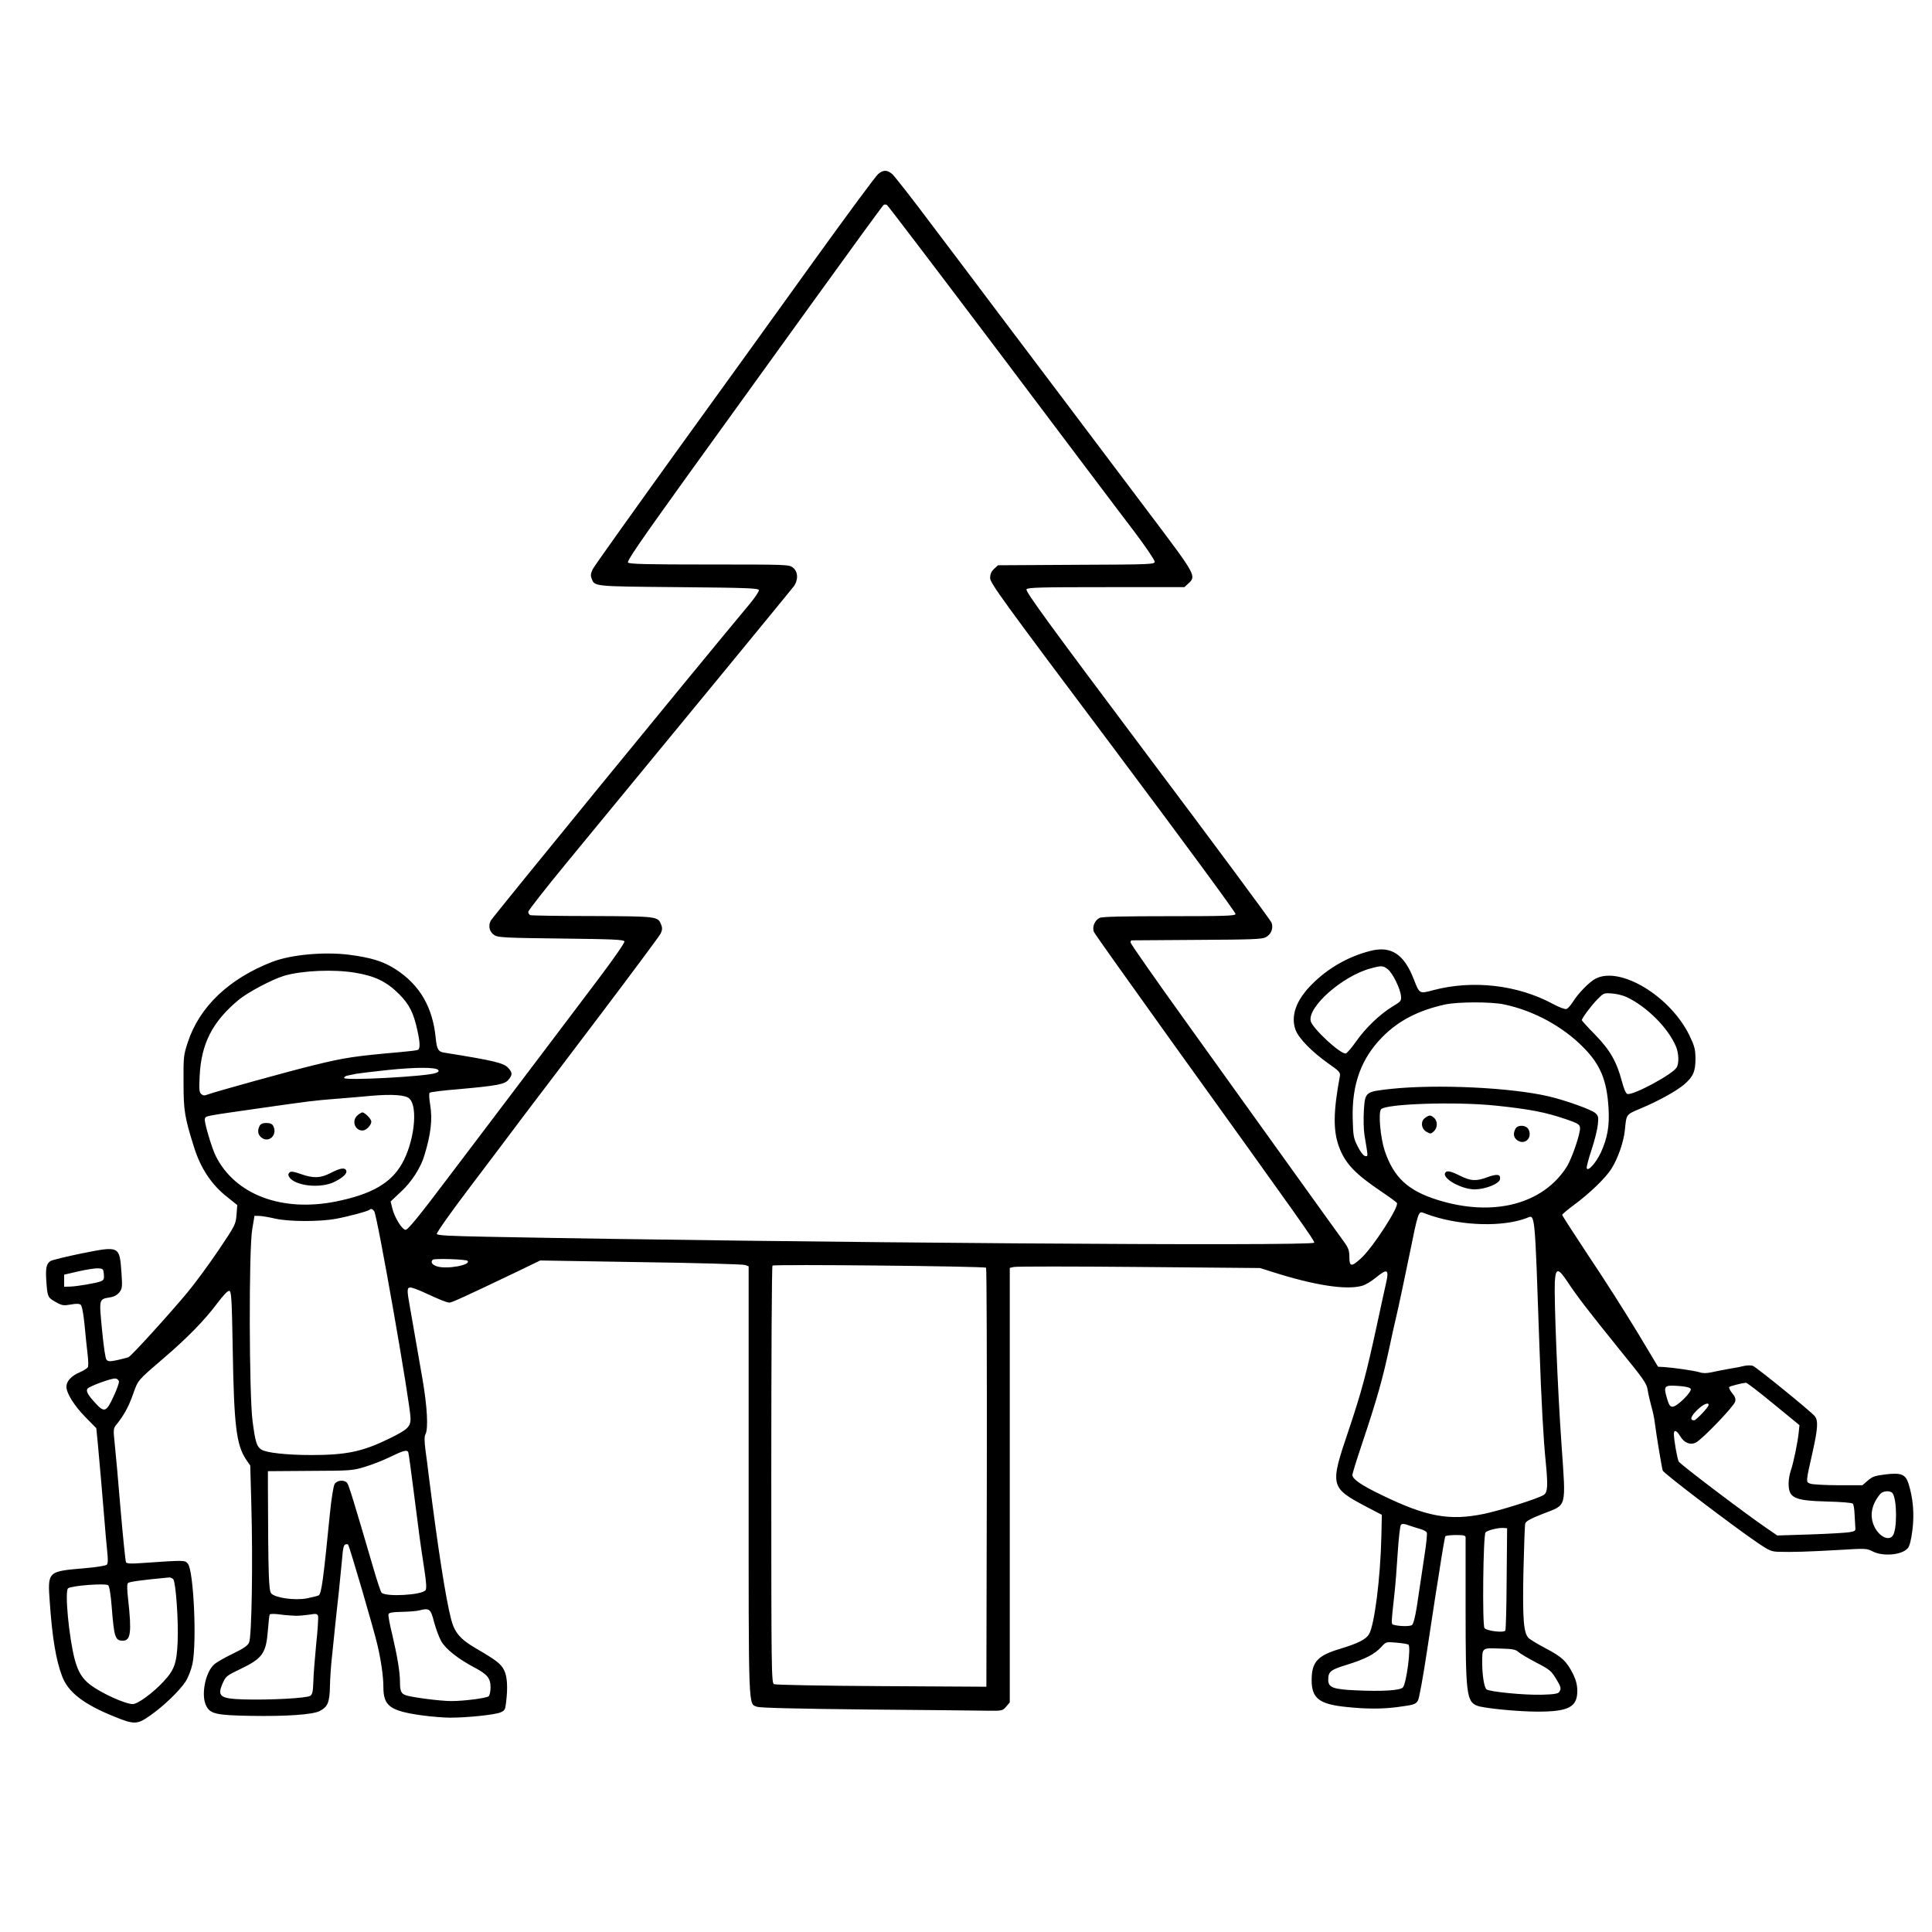 <?xml version="1.0" standalone="no"?>
<!DOCTYPE svg PUBLIC "-//W3C//DTD SVG 20010904//EN"
 "http://www.w3.org/TR/2001/REC-SVG-20010904/DTD/svg10.dtd">
<svg version="1.0" xmlns="http://www.w3.org/2000/svg"
 width="1280pt" height="1280pt" viewBox="0 0 1280 1280"
 preserveAspectRatio="xMidYMid meet">
<g transform="translate(0,1280) scale(0.1,-0.1)"
fill="#000000" stroke="none">
<path d="M5818 11647 c-15 -12 -202 -265 -416 -562 -213 -297 -629 -873 -923
-1280 -293 -407 -542 -756 -552 -776 -13 -27 -15 -42 -8 -60 21 -55 2 -54 575
-59 461 -4 531 -7 534 -20 1 -8 -26 -49 -60 -90 -393 -471 -1706 -2078 -1717
-2100 -18 -36 -8 -75 25 -96 22 -15 75 -18 440 -22 342 -4 417 -7 421 -19 3
-8 -69 -112 -170 -246 -197 -261 -542 -718 -972 -1285 -227 -301 -294 -382
-309 -380 -24 4 -72 82 -87 143 l-11 45 69 65 c69 63 130 158 154 238 44 143
55 241 39 338 -7 39 -8 75 -4 79 5 5 92 16 194 24 255 23 306 32 330 64 26 32
25 45 -2 76 -31 34 -94 49 -425 102 -39 6 -49 22 -56 95 -20 207 -106 354
-267 458 -81 52 -162 77 -311 96 -167 20 -380 0 -504 -47 -287 -111 -484 -298
-561 -534 -28 -85 -29 -96 -28 -269 0 -187 8 -230 71 -430 43 -136 116 -246
219 -326 l66 -53 -5 -64 c-5 -63 -8 -70 -120 -236 -64 -95 -157 -221 -206
-280 -129 -154 -371 -420 -390 -428 -9 -3 -42 -12 -74 -19 -49 -10 -60 -10
-71 2 -8 8 -19 85 -30 198 -20 209 -22 203 55 216 25 4 46 16 60 33 19 25 20
35 14 127 -13 182 -12 181 -263 131 -103 -21 -197 -44 -208 -51 -27 -17 -33
-48 -27 -133 7 -103 9 -108 60 -137 44 -25 53 -26 101 -18 36 7 57 6 66 -1 9
-7 18 -54 26 -131 6 -66 15 -153 20 -194 5 -40 6 -80 3 -87 -3 -8 -27 -24 -55
-36 -55 -23 -88 -59 -88 -95 0 -43 51 -125 125 -201 l73 -74 11 -112 c12 -128
26 -294 42 -486 6 -74 14 -171 19 -215 6 -59 6 -83 -3 -92 -7 -6 -73 -17 -147
-23 -247 -21 -245 -20 -230 -228 16 -231 41 -381 81 -486 39 -107 144 -188
349 -270 130 -53 150 -52 236 9 90 63 196 166 234 225 17 27 37 78 45 116 30
143 8 622 -31 665 -20 23 -18 23 -310 3 -66 -5 -93 -3 -99 5 -4 7 -20 164 -36
349 -15 185 -33 382 -39 437 -10 94 -9 101 10 125 49 60 82 119 111 202 35 98
28 89 207 243 153 131 267 248 348 356 43 57 73 89 83 87 14 -3 17 -50 23
-393 8 -496 24 -626 86 -721 l30 -44 7 -253 c11 -382 3 -885 -15 -920 -10 -21
-39 -40 -109 -74 -53 -25 -108 -57 -123 -71 -59 -54 -87 -205 -52 -273 27 -54
65 -63 294 -67 235 -4 412 8 458 32 54 28 66 58 68 165 1 53 7 139 13 191 5
52 15 140 20 195 6 55 17 163 26 240 8 77 18 178 22 223 4 58 10 85 20 89 8 3
16 3 19 0 9 -9 173 -570 195 -667 24 -103 39 -209 39 -276 0 -127 43 -159 257
-189 59 -8 143 -15 187 -15 112 0 295 19 332 35 28 12 32 19 37 67 12 99 8
170 -13 212 -20 42 -51 66 -185 144 -105 61 -143 105 -166 193 -36 139 -87
465 -149 957 -5 42 -14 116 -21 163 -8 63 -8 93 0 107 19 37 12 178 -19 360
-45 259 -67 386 -84 482 -21 114 -20 130 3 130 11 0 52 -15 93 -34 104 -48
148 -66 166 -66 15 0 101 39 444 203 l157 76 668 -11 c367 -5 678 -14 691 -19
l22 -9 0 -1420 c0 -1549 -3 -1475 56 -1498 20 -7 259 -13 734 -18 388 -3 747
-7 798 -8 91 -1 94 0 118 27 l24 28 0 1439 0 1440 27 6 c15 4 388 4 829 0
l802 -7 79 -25 c282 -90 491 -122 596 -93 21 5 63 30 93 55 74 60 87 55 69
-28 -8 -35 -37 -166 -64 -293 -70 -322 -99 -431 -186 -691 -126 -372 -124
-379 124 -510 l96 -50 -3 -140 c-6 -278 -46 -592 -82 -651 -21 -35 -73 -61
-195 -98 -147 -44 -185 -87 -185 -207 0 -120 51 -159 229 -177 130 -14 238
-14 338 -1 112 15 121 18 137 43 8 12 34 155 60 327 26 168 51 333 56 367 6
35 14 91 20 125 27 177 42 262 46 270 3 4 34 8 70 8 54 0 64 -3 64 -17 0 -10
0 -224 0 -476 0 -557 6 -611 77 -638 44 -17 273 -39 400 -39 205 0 263 30 263
137 0 38 -8 70 -26 108 -43 87 -75 118 -183 174 -55 29 -107 61 -115 70 -32
35 -39 125 -33 436 4 165 9 310 12 321 5 16 34 32 118 65 161 63 152 29 122
464 -26 371 -49 953 -44 1070 5 96 22 97 84 3 67 -101 135 -189 343 -447 162
-199 182 -227 188 -269 4 -26 15 -74 24 -107 10 -33 21 -85 24 -115 9 -72 45
-290 52 -313 6 -18 462 -365 632 -481 73 -49 89 -56 135 -57 89 -3 205 1 398
12 180 11 186 11 227 -10 67 -34 190 -24 230 20 13 13 23 50 32 120 14 107 5
213 -26 311 -20 61 -50 73 -158 59 -63 -8 -82 -14 -111 -40 l-36 -31 -159 0
c-87 0 -171 5 -185 10 -32 12 -32 5 14 210 35 157 38 209 14 238 -29 34 -386
324 -410 333 -11 4 -36 4 -55 0 -18 -5 -64 -14 -103 -20 -38 -7 -91 -17 -117
-23 -33 -7 -57 -7 -80 1 -34 10 -163 29 -233 34 l-40 2 -138 230 c-77 127
-219 351 -318 498 -98 148 -179 273 -179 278 0 5 35 34 78 66 102 75 207 176
247 238 43 67 82 178 90 256 11 109 6 103 102 144 118 49 239 116 291 160 60
52 75 86 75 172 -1 63 -6 82 -41 155 -128 260 -459 459 -621 374 -42 -22 -117
-99 -151 -155 -14 -22 -33 -43 -42 -46 -9 -3 -48 11 -90 34 -234 126 -529 160
-792 91 -93 -25 -91 -26 -130 74 -65 167 -152 222 -291 185 -145 -38 -274
-112 -380 -217 -108 -106 -146 -214 -111 -307 22 -56 108 -144 217 -221 72
-50 80 -60 76 -83 -44 -237 -45 -361 -6 -468 42 -113 106 -180 289 -303 49
-33 91 -64 95 -70 15 -25 -156 -290 -235 -364 -66 -61 -80 -60 -80 5 0 42 -6
60 -33 98 -19 25 -182 253 -364 506 -181 253 -493 686 -691 963 -199 277 -362
510 -362 518 0 8 3 14 8 14 4 0 198 1 432 3 355 2 430 4 455 17 37 19 53 60
39 98 -6 15 -376 515 -823 1110 -660 880 -810 1086 -800 1098 10 12 94 14 529
14 l517 0 27 25 c52 48 49 55 -236 433 -469 623 -778 1032 -1008 1337 -124
165 -331 440 -460 610 -128 171 -245 320 -259 332 -33 28 -59 29 -93 0z m813
-1197 c408 -542 804 -1068 881 -1168 76 -101 138 -192 138 -203 0 -18 -18 -19
-519 -21 l-519 -3 -26 -24 c-19 -18 -26 -35 -26 -61 0 -33 82 -146 816 -1124
476 -636 813 -1094 810 -1102 -4 -12 -80 -14 -440 -14 -302 0 -443 -3 -460
-11 -34 -16 -52 -62 -38 -94 6 -14 231 -329 498 -702 881 -1226 965 -1344 961
-1356 -8 -25 -3438 0 -5475 39 -258 5 -335 9 -338 19 -3 7 95 146 218 308 123
162 287 380 365 484 79 103 310 409 514 678 204 270 378 504 386 520 11 23 12
37 4 57 -22 57 -21 57 -455 59 -220 0 -406 3 -413 6 -7 3 -13 13 -13 22 0 9
113 153 251 321 764 927 1487 1808 1507 1834 32 43 30 98 -4 125 -26 21 -36
21 -554 21 -426 0 -530 3 -539 13 -8 11 79 137 385 563 218 302 599 830 847
1174 248 344 455 628 461 632 5 4 16 4 22 0 7 -4 346 -450 755 -992z m2564
-4072 c32 -25 84 -131 87 -179 3 -30 -2 -35 -57 -68 -82 -50 -178 -141 -242
-233 -30 -43 -61 -78 -68 -78 -40 0 -218 166 -231 214 -23 94 210 300 397 350
73 20 82 19 114 -6z m-6845 -22 c135 -22 210 -59 294 -142 68 -69 96 -123 122
-244 17 -77 18 -116 4 -125 -6 -4 -56 -10 -113 -15 -308 -27 -374 -37 -577
-87 -158 -38 -658 -177 -703 -194 -21 -9 -31 -8 -43 2 -14 12 -16 30 -11 124
11 211 84 355 255 498 63 53 224 138 307 163 119 34 323 43 465 20z m8425
-161 c135 -63 277 -205 329 -329 18 -44 21 -108 5 -137 -23 -44 -284 -185
-326 -177 -11 2 -23 30 -38 85 -34 129 -78 206 -177 308 -49 49 -88 93 -88 96
0 13 61 95 102 137 42 43 44 44 98 40 30 -2 73 -13 95 -23z m-808 -50 c194
-41 386 -145 523 -284 113 -114 156 -218 167 -403 7 -118 -7 -197 -51 -294
-33 -70 -88 -131 -94 -102 -1 7 13 63 33 122 20 60 38 134 41 165 5 50 4 58
-17 77 -26 23 -197 84 -307 110 -251 59 -740 82 -1045 50 -172 -19 -173 -19
-181 -143 -3 -55 -2 -126 4 -163 25 -151 25 -142 4 -139 -12 3 -31 28 -49 64
-28 55 -30 70 -33 184 -6 227 56 399 198 542 106 107 237 175 414 214 84 18
308 19 393 0z m-7065 -433 c8 -8 4 -14 -15 -21 -59 -23 -607 -52 -607 -33 0 7
10 14 23 16 12 3 38 8 57 12 19 3 114 15 210 25 185 19 314 19 332 1z m-189
-191 c58 -57 31 -289 -50 -431 -73 -129 -203 -203 -436 -250 -359 -72 -668 44
-797 300 -27 53 -79 230 -73 247 8 21 -11 17 373 72 330 47 345 49 495 61 77
6 183 15 235 20 137 12 229 6 253 -19z m7197 -46 c229 -24 330 -44 465 -90 79
-27 90 -34 93 -56 4 -36 -54 -206 -89 -261 -159 -248 -488 -332 -854 -218
-198 62 -291 149 -351 326 -28 85 -43 247 -25 274 26 37 493 53 761 25z
m-7431 -699 c20 -24 241 -1284 241 -1374 0 -55 -19 -73 -141 -133 -176 -86
-283 -109 -517 -109 -161 0 -298 15 -330 36 -31 20 -40 48 -58 183 -24 169
-26 1144 -3 1276 l15 90 35 -1 c19 -1 65 -9 104 -18 88 -20 290 -21 400 -1 81
15 213 50 223 60 9 9 19 6 31 -9z m7006 -31 c210 -68 474 -74 629 -15 58 22
53 70 86 -875 11 -320 26 -601 41 -742 15 -155 13 -200 -13 -217 -38 -25 -287
-103 -397 -126 -230 -47 -380 -19 -677 125 -137 66 -194 106 -194 133 0 10 29
103 64 207 100 299 137 430 186 660 16 75 27 125 39 175 15 62 67 309 91 427
54 267 58 280 89 268 9 -4 34 -12 56 -20z m-6388 -298 c28 -28 -137 -58 -202
-37 -33 11 -44 28 -28 44 10 10 219 3 230 -7z m3436 -46 c4 -4 6 -630 5 -1392
l-3 -1384 -695 4 c-389 2 -703 8 -712 13 -17 8 -18 84 -18 1387 0 758 3 1381
8 1386 9 10 1404 -4 1415 -14z m-5845 -43 c3 -32 -1 -39 -20 -47 -30 -12 -153
-33 -203 -35 l-40 -1 0 40 0 40 95 22 c52 12 111 21 130 20 33 -2 35 -4 38
-39z m100 -710 c2 -10 -15 -56 -37 -103 -47 -101 -60 -105 -119 -41 -49 53
-63 78 -53 95 11 16 159 71 186 68 11 -1 21 -10 23 -19z m10962 -149 l172
-141 -5 -47 c-6 -63 -34 -201 -52 -252 -8 -23 -15 -61 -15 -86 0 -98 35 -115
255 -121 88 -2 165 -8 170 -14 6 -5 11 -37 12 -71 2 -34 4 -73 5 -87 3 -21 -2
-25 -37 -31 -22 -4 -139 -11 -260 -15 l-220 -7 -70 48 c-146 100 -574 424
-583 442 -10 18 -32 145 -32 182 0 31 18 25 41 -13 27 -46 68 -62 105 -43 43
22 252 240 260 271 4 19 0 33 -21 57 -14 18 -22 35 -18 40 7 6 80 25 110 28 7
1 89 -63 183 -140z m-549 100 c12 -18 -90 -119 -120 -119 -16 0 -24 11 -37 56
-24 82 -18 88 72 82 50 -3 79 -10 85 -19z m119 -107 c0 -15 -83 -102 -96 -102
-30 0 -23 25 17 65 40 40 79 58 79 37z m-8615 -314 c3 -7 18 -121 35 -253 39
-308 45 -352 70 -514 15 -97 17 -137 9 -147 -27 -32 -262 -45 -291 -16 -6 6
-29 77 -53 158 -126 431 -164 556 -175 569 -19 23 -67 19 -83 -7 -8 -14 -21
-94 -31 -193 -44 -443 -56 -534 -75 -545 -9 -4 -45 -13 -80 -20 -78 -14 -204
3 -233 32 -18 18 -21 114 -23 715 l0 96 280 2 c272 1 282 2 366 28 48 14 122
44 165 65 86 42 112 49 119 30z m9833 -270 c31 -39 32 -247 1 -284 -30 -36
-95 0 -125 71 -28 69 -13 140 44 208 17 20 65 23 80 5z m-3128 -238 c21 -6 40
-16 43 -24 3 -8 -3 -72 -14 -142 -19 -129 -23 -156 -53 -354 -11 -66 -22 -109
-31 -116 -14 -11 -89 -9 -124 2 -14 5 -15 -1 9 219 5 44 14 159 20 255 6 96
16 180 21 187 8 9 19 9 50 -2 22 -8 58 -19 79 -25z m572 -329 c-1 -184 -5
-338 -9 -344 -10 -16 -124 -3 -138 17 -15 20 -9 613 7 633 11 14 82 32 118 30
l25 -2 -3 -334z m-8834 -4 c17 -20 35 -278 29 -413 -6 -143 -21 -187 -94 -265
-69 -75 -171 -149 -203 -149 -50 0 -206 71 -281 127 -54 41 -82 87 -104 169
-39 150 -67 452 -44 471 22 18 251 35 266 20 8 -7 17 -65 23 -142 16 -204 23
-225 74 -225 52 0 59 56 35 273 -8 70 -8 102 -1 109 9 9 101 21 273 37 9 0 21
-5 27 -12z m1728 -284 c12 -45 34 -103 48 -128 31 -52 112 -116 218 -172 87
-46 108 -71 108 -133 0 -26 -6 -52 -12 -58 -17 -13 -163 -32 -248 -32 -74 0
-264 25 -303 39 -30 11 -37 29 -37 87 0 66 -18 173 -51 313 -17 68 -28 129
-25 137 4 10 28 14 88 15 46 1 97 5 113 9 70 18 78 13 101 -77z m-916 42 c25
0 66 4 93 8 40 7 48 6 54 -9 3 -9 -2 -93 -12 -185 -9 -93 -18 -205 -19 -250
-2 -64 -6 -84 -20 -94 -21 -16 -270 -29 -442 -24 -160 5 -178 21 -135 115 17
38 29 46 113 86 148 71 171 104 183 258 4 52 9 99 12 104 3 4 33 5 67 0 33 -5
81 -8 106 -9z m7371 -191 c19 -12 -13 -260 -37 -284 -19 -20 -139 -27 -311
-19 -152 7 -183 19 -183 70 0 54 14 66 122 99 123 38 186 71 229 118 32 35 32
35 100 29 38 -3 74 -9 80 -13z m729 -49 c12 -11 65 -42 118 -70 88 -45 100
-56 130 -105 35 -58 37 -67 22 -90 -7 -11 -35 -16 -117 -18 -117 -3 -349 20
-365 36 -15 15 -27 88 -28 169 0 109 -4 105 115 101 86 -2 107 -6 125 -23z"/>
<path d="M2370 5412 c-42 -34 -21 -102 32 -102 24 0 58 35 58 59 0 18 -43 61
-60 61 -4 0 -18 -8 -30 -18z"/>
<path d="M1720 5341 c-15 -29 -12 -56 8 -74 50 -46 114 13 82 74 -7 13 -21 19
-45 19 -24 0 -38 -6 -45 -19z"/>
<path d="M2191 5029 c-67 -35 -114 -37 -199 -7 -49 17 -65 19 -74 10 -9 -9
-10 -17 -2 -30 37 -59 206 -78 298 -33 60 30 87 56 80 76 -9 22 -41 16 -103
-16z"/>
<path d="M9442 5394 c-32 -22 -27 -73 10 -93 24 -14 28 -14 47 3 26 24 27 67
3 89 -23 21 -32 21 -60 1z"/>
<path d="M10040 5321 c-17 -32 -12 -60 15 -77 48 -31 98 17 73 71 -14 32 -72
36 -88 6z"/>
<path d="M9575 5030 c-23 -37 108 -110 196 -110 72 1 163 38 167 68 5 33 -20
36 -83 13 -75 -28 -111 -26 -181 9 -62 31 -89 37 -99 20z"/>
</g>
</svg>
